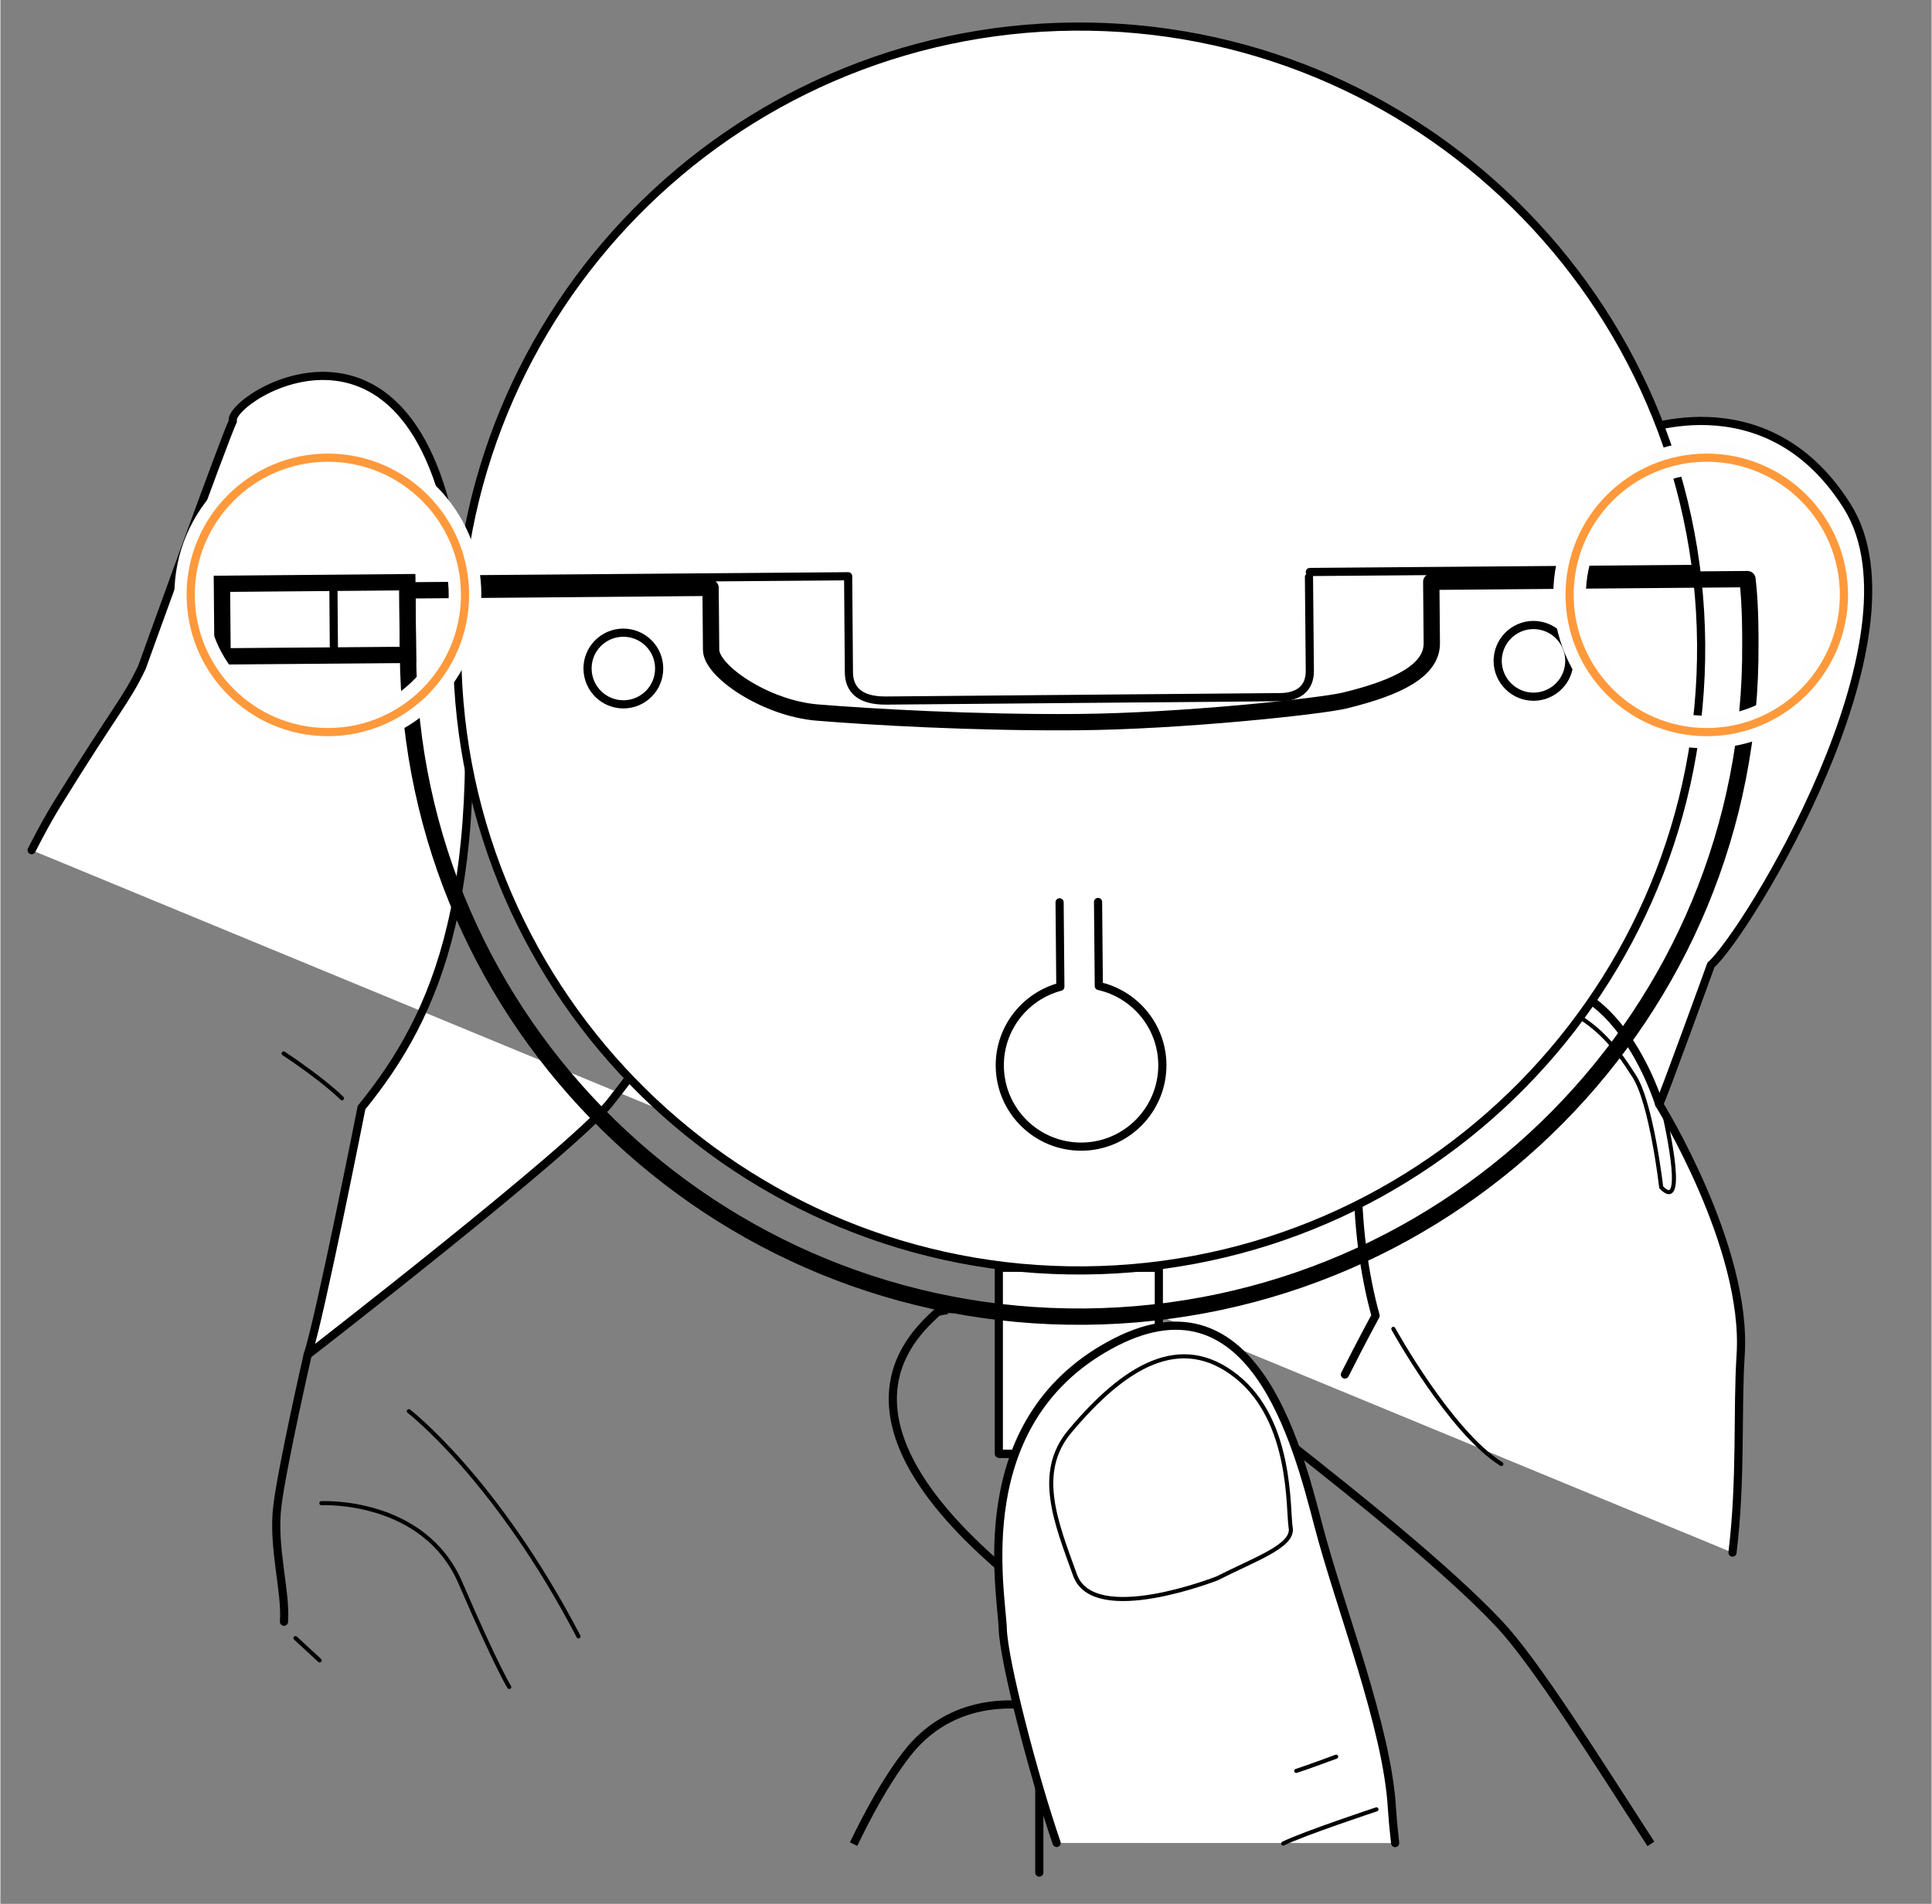 ﻿<?xml version="1.0" encoding="utf-8" standalone="no"?><svg width="103.5px" height="102px" viewBox="-1 -1 71 70" xmlns="http://www.w3.org/2000/svg" xmlns:xlink="http://www.w3.org/1999/xlink"><rect x="-1" y="-1" width="71" height="70" fill="#808080" stroke="none"/><title>generated by pstoedit</title><!-- generated by pstoedit version:3.75 --><g xml:space="preserve">
<clipPath id="clippath1"> 	<path d="M 0 -0.172 L 0 68 L 67.816 68 L 67.816 -0.172 Z" style="clip-rule:nonzero" />
</clipPath>
<g style="clip-path:url(#clippath1)"> 
<g fill="#ffffff" fill-rule="nonzero" stroke-width="0" stroke-linejoin="miter" stroke-linecap="butt" stroke-miterlimit="10">
	<path d="M 0.148 30.258 C 0.477 29.613 0.785 29.051 1.066 28.594 C 3.316 24.953 3.602 24.797 4.203 23.539 C 4.203 23.539 7.277 15.004 7.547 14.484 C 7.312 13.641 14.637 8.965 15.867 20.359 C 17.098 31.754 15.062 36.293 12.277 39.723 C 12.277 39.723 10.738 47.508 10.297 48.812 C 10.297 48.812 19.996 41.305 21.395 39.562 C 22.793 37.82 32.023 25.34 33.566 24.535 C 35.113 23.734 39.656 17.949 42.078 15.969 C 44.504 13.988 48.754 4.531 53.973 8.965 C 57.895 12.312 58.391 15.281 58.957 14.957 C 58.957 14.957 63.879 12.805 66.898 17.617 C 69.918 22.43 63.168 33.359 61.887 34.48 C 61.887 34.48 60.09 39.449 59.984 39.598 C 59.984 39.598 63.238 44.836 62.98 48.816 C 62.848 50.855 63.008 53.387 62.68 56.086" />
</g>
<g stroke="#000000" fill="none" stroke-width="0.3" stroke-linejoin="round" stroke-linecap="round" stroke-miterlimit="4">
	<path d="M 0.148 30.258 C 0.477 29.613 0.785 29.051 1.066 28.594 C 3.316 24.953 3.602 24.797 4.203 23.539 C 4.203 23.539 7.277 15.004 7.547 14.484 C 7.312 13.641 14.637 8.965 15.867 20.359 C 17.098 31.754 15.062 36.293 12.277 39.723 C 12.277 39.723 10.738 47.508 10.297 48.812 C 10.297 48.812 19.996 41.305 21.395 39.562 C 22.793 37.82 32.023 25.34 33.566 24.535 C 35.113 23.734 39.656 17.949 42.078 15.969 C 44.504 13.988 48.754 4.531 53.973 8.965 C 57.895 12.312 58.391 15.281 58.957 14.957 C 58.957 14.957 63.879 12.805 66.898 17.617 C 69.918 22.43 63.168 33.359 61.887 34.48 C 61.887 34.48 60.09 39.449 59.984 39.598 C 59.984 39.598 63.238 44.836 62.98 48.816 C 62.848 50.855 63.008 53.387 62.68 56.086" />
</g>
<g stroke="#000000" fill="none" stroke-width="0.15" stroke-linejoin="round" stroke-linecap="round" stroke-miterlimit="4">
	<path d="M 11.559 39.383 C 11.559 39.383 10.945 38.75 9.414 37.734" />
</g>
<g stroke="#000000" fill="none" stroke-width="0.3" stroke-linejoin="round" stroke-linecap="round" stroke-miterlimit="4">
	<path d="M 59.984 39.598 C 59.984 39.598 58.266 33.93 54.336 35.387 C 54.336 35.387 51.836 35.051 50.148 37.289 C 48.461 39.527 48.73 44.41 49.559 47.375 C 49.559 47.375 49.043 48.32 48.43 49.539" />
</g>
<g stroke="#000000" fill="none" stroke-width="0.3" stroke-linejoin="round" stroke-linecap="round" stroke-miterlimit="4">
	<path d="M 58.957 14.957 C 58.957 14.957 53.605 17.504 50.363 25.949 C 50.363 25.949 45.109 32.539 44.109 35.43" />
</g>
<g stroke="#000000" fill="none" stroke-width="0.15" stroke-linejoin="round" stroke-linecap="round" stroke-miterlimit="4">
	<path d="M 14.016 50.887 C 14.016 50.887 17.219 53.348 20.254 59.168" />
</g>
<g stroke="#000000" fill="none" stroke-width="0.15" stroke-linejoin="round" stroke-linecap="round" stroke-miterlimit="4">
	<path d="M 36.25 27.426 C 36.25 27.426 39.301 31.172 40.285 31.617" />
</g>
<g stroke="#000000" fill="none" stroke-width="0.15" stroke-linejoin="round" stroke-linecap="round" stroke-miterlimit="4">
	<path d="M 44.242 17.969 C 44.242 17.969 46.016 21.188 47.145 21.676" />
</g>
<g stroke="#000000" fill="none" stroke-width="0.15" stroke-linejoin="round" stroke-linecap="round" stroke-miterlimit="4">
	<path d="M 51.551 27.883 C 51.551 27.883 53.801 32.195 55.52 32.852" />
</g>
<g stroke="#000000" fill="none" stroke-width="0.15" stroke-linejoin="round" stroke-linecap="round" stroke-miterlimit="4">
	<path d="M 44.961 38.539 C 44.961 38.539 47.633 41.387 48.43 41.934" />
</g>
<g stroke="#000000" fill="none" stroke-width="0.15" stroke-linejoin="round" stroke-linecap="round" stroke-miterlimit="4">
	<path d="M 50.211 47.859 C 50.211 47.859 52.297 51.648 54.18 52.828" />
</g>
<g stroke="#000000" fill="none" stroke-width="0.15" stroke-linejoin="round" stroke-linecap="round" stroke-miterlimit="4">
	<path d="M 60.137 39.809 C 60.137 39.809 61.066 43.695 60.059 42.656 C 60.059 42.656 59.707 39.562 59.062 38.562 C 58.418 37.566 57.297 35.742 54.262 35.547" />
</g>
<g stroke="#000000" fill="none" stroke-width="0.3" stroke-linejoin="round" stroke-linecap="round" stroke-miterlimit="4">
	<path d="M 10.297 48.812 C 10.297 48.812 9.375 52.844 9.184 54.356 C 8.992 55.867 9.508 57.5 9.426 58.629" />
</g>
<g stroke="#000000" fill="none" stroke-width="0.15" stroke-linejoin="round" stroke-linecap="round" stroke-miterlimit="4">
	<path d="M 10.801 54.269 C 10.801 54.269 14.566 54.074 15.914 57.203 C 17.262 60.332 17.707 61.027 17.707 61.027" />
</g>
<g stroke="#000000" fill="none" stroke-width="0.15" stroke-linejoin="round" stroke-linecap="round" stroke-miterlimit="4">
	<path d="M 9.848 59.23 L 10.738 60.051" />
</g>
<g stroke="#000000" fill="none" stroke-width="0.15" stroke-linejoin="round" stroke-linecap="round" stroke-miterlimit="4">
	<path d="M 39.227 28.762 C 39.227 28.762 40.352 29.328 40.617 29.809" />
</g>
<g stroke="#000000" fill="none" stroke-width="0.15" stroke-linejoin="round" stroke-linecap="round" stroke-miterlimit="4">
	<path d="M 47.137 39.27 C 47.137 39.27 48.109 40.359 48.289 40.57" />
</g>
<g fill="#ffffff" fill-rule="nonzero" stroke-width="0" stroke-linejoin="round" stroke-linecap="round" stroke-miterlimit="4">
	<path d="M 41.59 52.453 L 40.148 52.453 L 40.148 54.984 L 37.184 54.984 L 37.184 52.453 L 35.707 52.453 L 35.707 45.613 L 41.59 45.613 Z" />
</g>
<g stroke="#000000" fill="none" stroke-width="0.3" stroke-linejoin="round" stroke-linecap="round" stroke-miterlimit="10">
	<path d="M 41.59 52.453 L 40.148 52.453 L 40.148 54.984 L 37.184 54.984 L 37.184 52.453 L 35.707 52.453 L 35.707 45.613 L 41.59 45.613 Z" />
</g>
<g stroke="#000000" fill="none" stroke-width="0.3" stroke-linejoin="round" stroke-linecap="round" stroke-miterlimit="10">
	<path d="M 35.742 52.453 L 38.707 52.453" />
</g>
<g stroke="#000000" fill="none" stroke-width="0.3" stroke-linejoin="round" stroke-linecap="round" stroke-miterlimit="10">
	<path d="M 37.195 67.852 L 37.195 54.984 L 40.105 54.984 L 40.105 63.852" />
</g>
<g stroke="#000000" fill="none" stroke-width="0.3" stroke-linejoin="miter" stroke-linecap="butt" stroke-miterlimit="4">
	<path d="M 30.367 66.805 C 30.855 65.797 31.512 64.535 32.32 63.492 C 33.785 61.602 35.902 61.492 37.387 61.801 C 38.875 62.113 46.969 64.918 37.762 58.207 C 28.559 51.496 32.535 48.102 33.441 47.25 C 33.441 47.25 33.965 47.07 33.965 47.281" />
</g>
<g stroke="#000000" fill="none" stroke-width="0.3" stroke-linejoin="miter" stroke-linecap="butt" stroke-miterlimit="4">
	<path d="M 46.617 52.254 C 48.59 53.812 52.152 56.633 54.113 58.719 C 55.441 60.133 57.641 63.645 59.68 66.797" />
</g>
<g fill="#ffffff" fill-rule="nonzero" stroke-width="0" stroke-linejoin="miter" stroke-linecap="butt" stroke-miterlimit="4">
	<path d="M 50.277 66.766 C 50.223 66.301 50.184 65.875 50.16 65.5 C 49.992 62.504 48.238 58.094 47.453 55.078 C 46.664 52.062 45.02 45.59 39.785 48.461 C 34.547 51.332 35.805 57.484 35.852 58.895 C 35.887 60.059 36.969 64.254 37.832 66.762" />
</g>
<g stroke="#000000" fill="none" stroke-width="0.3" stroke-linejoin="round" stroke-linecap="round" stroke-miterlimit="4">
	<path d="M 50.277 66.766 C 50.223 66.301 50.184 65.875 50.16 65.5 C 49.992 62.504 48.238 58.094 47.453 55.078 C 46.664 52.062 45.02 45.59 39.785 48.461 C 34.547 51.332 35.805 57.484 35.852 58.895 C 35.887 60.059 36.969 64.254 37.832 66.762" />
</g>
<g stroke="#000000" fill="none" stroke-width="0.15" stroke-linejoin="round" stroke-linecap="round" stroke-miterlimit="4">
	<path d="M 43.738 57.031 C 43.738 57.031 39.195 58.824 38.508 56.91 C 37.82 54.996 37.039 53.152 38.32 51.625 C 40.332 49.227 42.395 47.969 44.453 49.617 C 46.516 51.266 46.324 54.516 46.438 55.18 C 46.547 55.844 45.125 56.324 43.738 57.031 Z" />
</g>
<g stroke="#000000" fill="none" stroke-width="0.15" stroke-linejoin="round" stroke-linecap="round" stroke-miterlimit="4">
	<path d="M 49.59 65.527 C 49.59 65.527 46.922 66.41 46.16 66.785" />
</g>
<g stroke="#000000" fill="none" stroke-width="0.15" stroke-linejoin="round" stroke-linecap="round" stroke-miterlimit="4">
	<path d="M 48.109 63.59 C 48.109 63.59 46.906 64.035 46.641 64.113" />
</g>
<g fill="#ffffff" fill-rule="nonzero" stroke-width="0" stroke-linejoin="round" stroke-linecap="round" stroke-miterlimit="4">
	<path d="M 61.527 22.652 C 61.633 35.281 51.48 45.605 38.852 45.711 C 26.223 45.82 15.898 35.668 15.793 23.039 C 15.684 10.41 25.836 0.086 38.465 -0.023 C 51.094 -0.129 61.418 10.023 61.527 22.652 Z" />
</g>
<g stroke="#000000" fill="none" stroke-width="0.3" stroke-linejoin="miter" stroke-linecap="butt" stroke-miterlimit="10">
	<path d="M 61.527 22.652 C 61.633 35.281 51.48 45.605 38.852 45.711 C 26.223 45.82 15.898 35.668 15.793 23.039 C 15.684 10.41 25.836 0.086 38.465 -0.023 C 51.094 -0.129 61.418 10.023 61.527 22.652 Z" />
</g>
<g stroke="#000000" fill="none" stroke-width="0.6" stroke-linejoin="round" stroke-linecap="round" stroke-miterlimit="10">
	<path d="M 13.965 20.707 L 25.109 20.613 C 25.109 20.613 25.121 22.121 25.129 22.898 C 25.137 23.68 27.133 25.043 29.031 25.199 C 30.934 25.355 34.797 25.582 38.605 25.551 C 42.414 25.52 47.523 24.973 48.418 24.758 C 50.383 24.281 51.633 23.652 51.625 22.648 C 51.617 21.641 51.605 20.391 51.605 20.391 L 63.23 20.293 C 63.352 21.266 63.336 22.648 63.336 22.648 C 63.449 36.207 52.492 47.293 38.867 47.41 C 25.238 47.523 14.098 36.625 13.984 23.062 C 13.984 23.062 13.961 21.223 13.965 20.707 Z" />
</g>
<g stroke="#000000" fill="none" stroke-width="0.3" stroke-linejoin="miter" stroke-linecap="round" stroke-miterlimit="10">
	<path d="M 47.141 20.031 L 61.34 19.918" />
</g>
<g stroke="#000000" fill="none" stroke-width="0.3" stroke-linejoin="miter" stroke-linecap="round" stroke-miterlimit="10">
	<path d="M 30.168 20.188 L 15.93 20.301" />
</g>
<g stroke="#000000" fill="none" stroke-width="0.3" stroke-linejoin="round" stroke-linecap="round" stroke-miterlimit="10">
	<path d="M 23.219 23.57 C 23.227 24.297 22.641 24.891 21.914 24.898 C 21.188 24.902 20.594 24.32 20.586 23.59 C 20.578 22.863 21.164 22.27 21.891 22.262 C 22.621 22.258 23.215 22.844 23.219 23.57 Z" />
</g>
<g stroke="#000000" fill="none" stroke-width="0.3" stroke-linejoin="round" stroke-linecap="round" stroke-miterlimit="10">
	<path d="M 56.68 23.289 C 56.688 24.016 56.102 24.609 55.375 24.617 C 54.648 24.621 54.055 24.035 54.047 23.309 C 54.043 22.582 54.625 21.988 55.352 21.98 C 56.082 21.977 56.676 22.559 56.68 23.289 Z" />
</g>
<g stroke="#000000" fill="none" stroke-width="0.3" stroke-linejoin="round" stroke-linecap="round" stroke-miterlimit="10">
	<path d="M 47.109 20.215 C 47.109 20.215 47.133 23.027 47.141 23.656 C 47.145 24.285 46.762 24.629 46.035 24.633 C 45.312 24.641 32.562 24.746 31.559 24.758 C 30.559 24.766 30.199 24.324 30.195 23.719 C 30.191 23.109 30.168 20.27 30.168 20.27" />
</g>
<g stroke="#000000" fill="none" stroke-width="0.3" stroke-linejoin="round" stroke-linecap="round" stroke-miterlimit="10">
	<path d="M 37.941 32.176 L 37.969 35.281 C 36.68 35.621 35.73 36.801 35.742 38.195 C 35.758 39.848 37.105 41.172 38.758 41.16 C 40.406 41.145 41.73 39.797 41.719 38.145 C 41.707 36.73 40.711 35.551 39.383 35.254 L 39.355 32.164" />
</g>
<g stroke="#000000" fill="none" stroke-width="0.6" stroke-linejoin="miter" stroke-linecap="butt" stroke-miterlimit="10">
	<path d="M 13.984 23.078 L 7.168 23.133 L 7.145 20.465 L 13.961 20.406 Z" />
</g>
<g stroke="#000000" fill="none" stroke-width="0.3" stroke-linejoin="round" stroke-linecap="round" stroke-miterlimit="10">
	<path d="M 11.242 20.43 L 11.262 23.016" />
</g>
<g stroke="#fefefe" fill="none" stroke-width="1.2" stroke-linejoin="round" stroke-linecap="round" stroke-miterlimit="10">
	<path d="M 16.082 20.871 C 16.082 23.66 13.824 25.918 11.039 25.918 C 8.254 25.918 5.996 23.66 5.996 20.871 C 5.996 18.086 8.254 15.828 11.039 15.828 C 13.824 15.828 16.082 18.086 16.082 20.871 Z" />
</g>
<g stroke="#ff993b" fill="none" stroke-width="0.3" stroke-linejoin="round" stroke-linecap="round" stroke-miterlimit="10">
	<path d="M 16.082 20.871 C 16.082 23.66 13.824 25.918 11.039 25.918 C 8.254 25.918 5.996 23.66 5.996 20.871 C 5.996 18.086 8.254 15.828 11.039 15.828 C 13.824 15.828 16.082 18.086 16.082 20.871 Z" />
</g>
<g stroke="#fefefe" fill="none" stroke-width="1.2" stroke-linejoin="round" stroke-linecap="round" stroke-miterlimit="10">
	<path d="M 66.777 20.871 C 66.777 23.66 64.519 25.918 61.734 25.918 C 58.949 25.918 56.691 23.66 56.691 20.871 C 56.691 18.086 58.949 15.828 61.734 15.828 C 64.519 15.828 66.777 18.086 66.777 20.871 Z" />
</g>
<g stroke="#ff993b" fill="none" stroke-width="0.3" stroke-linejoin="round" stroke-linecap="round" stroke-miterlimit="10">
	<path d="M 66.777 20.871 C 66.777 23.66 64.519 25.918 61.734 25.918 C 58.949 25.918 56.691 23.66 56.691 20.871 C 56.691 18.086 58.949 15.828 61.734 15.828 C 64.519 15.828 66.777 18.086 66.777 20.871 Z" />
</g>
</g>
</g></svg>